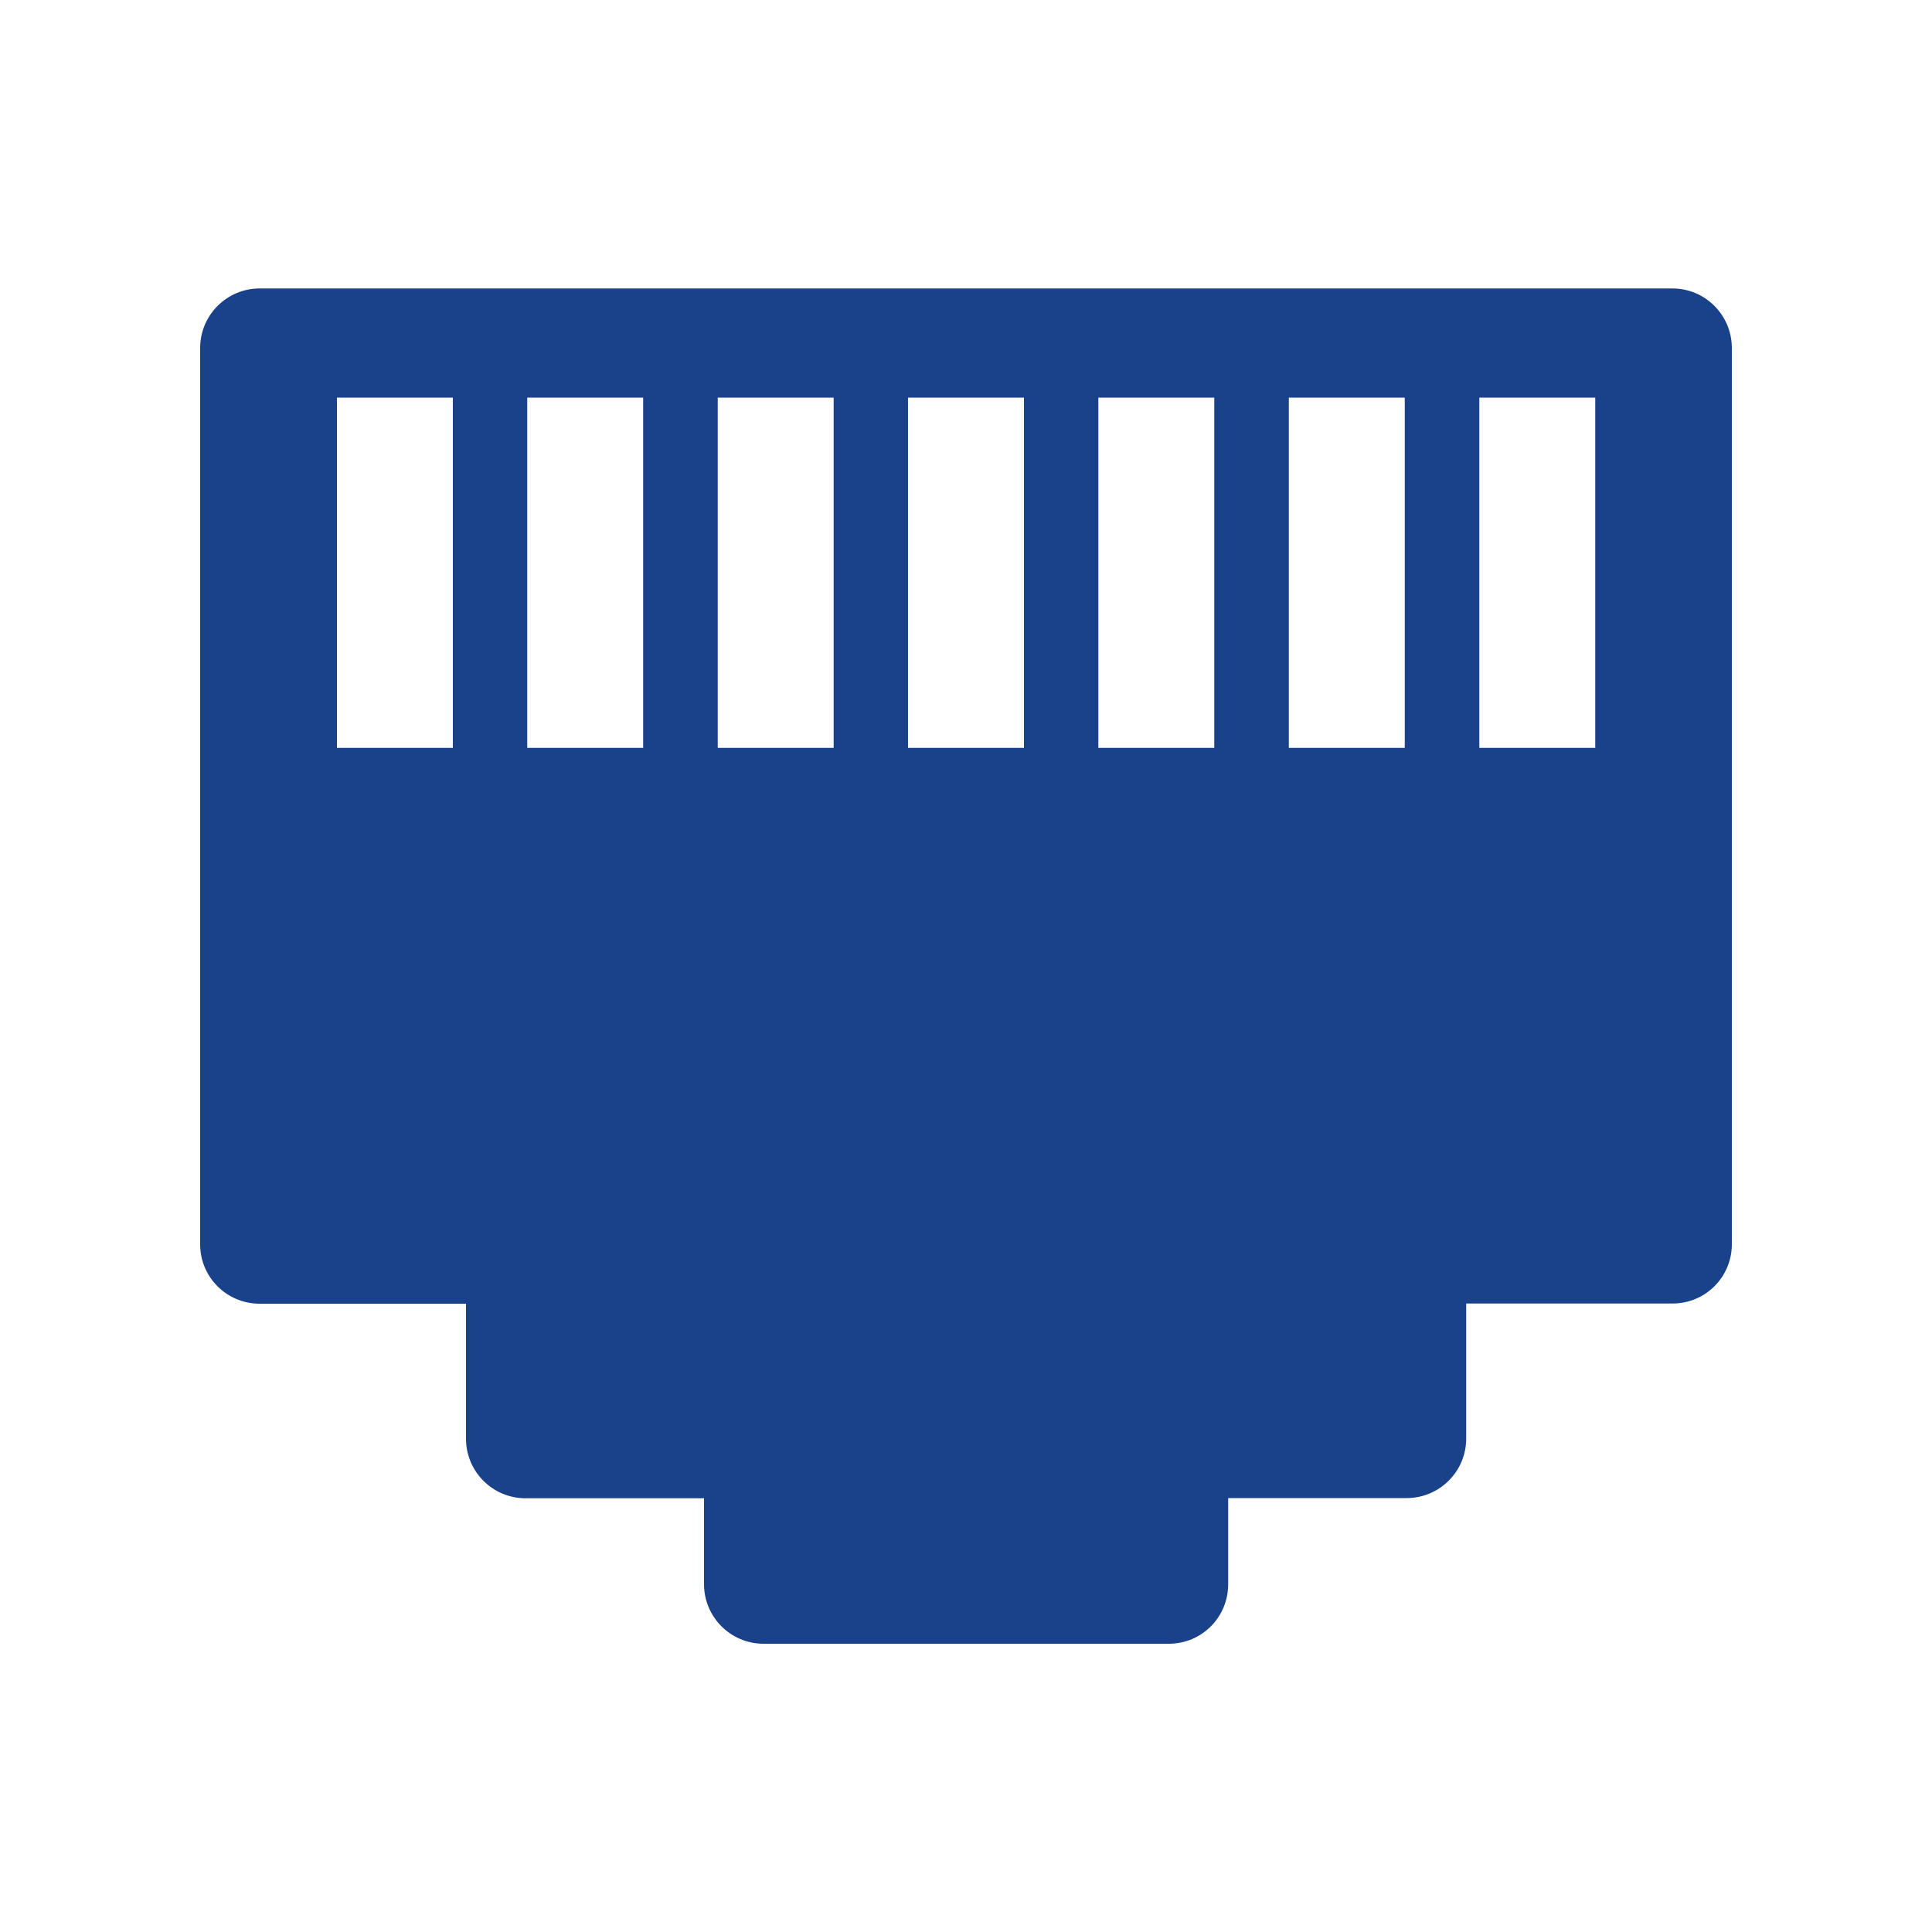 <?xml version="1.0" encoding="utf-8"?>
<!-- Generator: Adobe Illustrator 23.1.0, SVG Export Plug-In . SVG Version: 6.00 Build 0)  -->
<svg version="1.1" id="Layer_1" xmlns="http://www.w3.org/2000/svg" xmlns:xlink="http://www.w3.org/1999/xlink" x="0px" y="0px"
	 viewBox="0 0 1000 1000" style="enable-background:new 0 0 1000 1000;" xml:space="preserve">
<style type="text/css">
	.st0{fill:#1A428A;}
</style>
<title>NocturnalIconsWhite</title>
<path class="st0" d="M865.6,149.3H134.4c-17,0-30.8,13.8-30.8,30.8v464c0,17,13.8,30.7,30.8,30.7h106.8v69.9
	c0,17,13.8,30.8,30.8,30.8h92.4V820c0,17,13.8,30.8,30.8,30.8h209.8c17,0,30.7-13.7,30.7-30.8v-44.6h92.4c17,0,30.8-13.8,30.8-30.8
	v-69.9h106.8c17,0,30.7-13.7,30.7-30.7V180C896.3,163,882.6,149.3,865.6,149.3 M234.4,387.1h-60V205.8h60V387.1z M332.9,387.1h-60
	V205.8h60V387.1z M431.5,387.1h-60V205.8h60V387.1z M530,387.1h-60V205.8h60V387.1z M628.5,387.1h-60V205.8h60V387.1z M727.1,387.1
	h-60V205.8h60V387.1z M825.7,387.1h-60V205.8h60V387.1z"/>
</svg>
